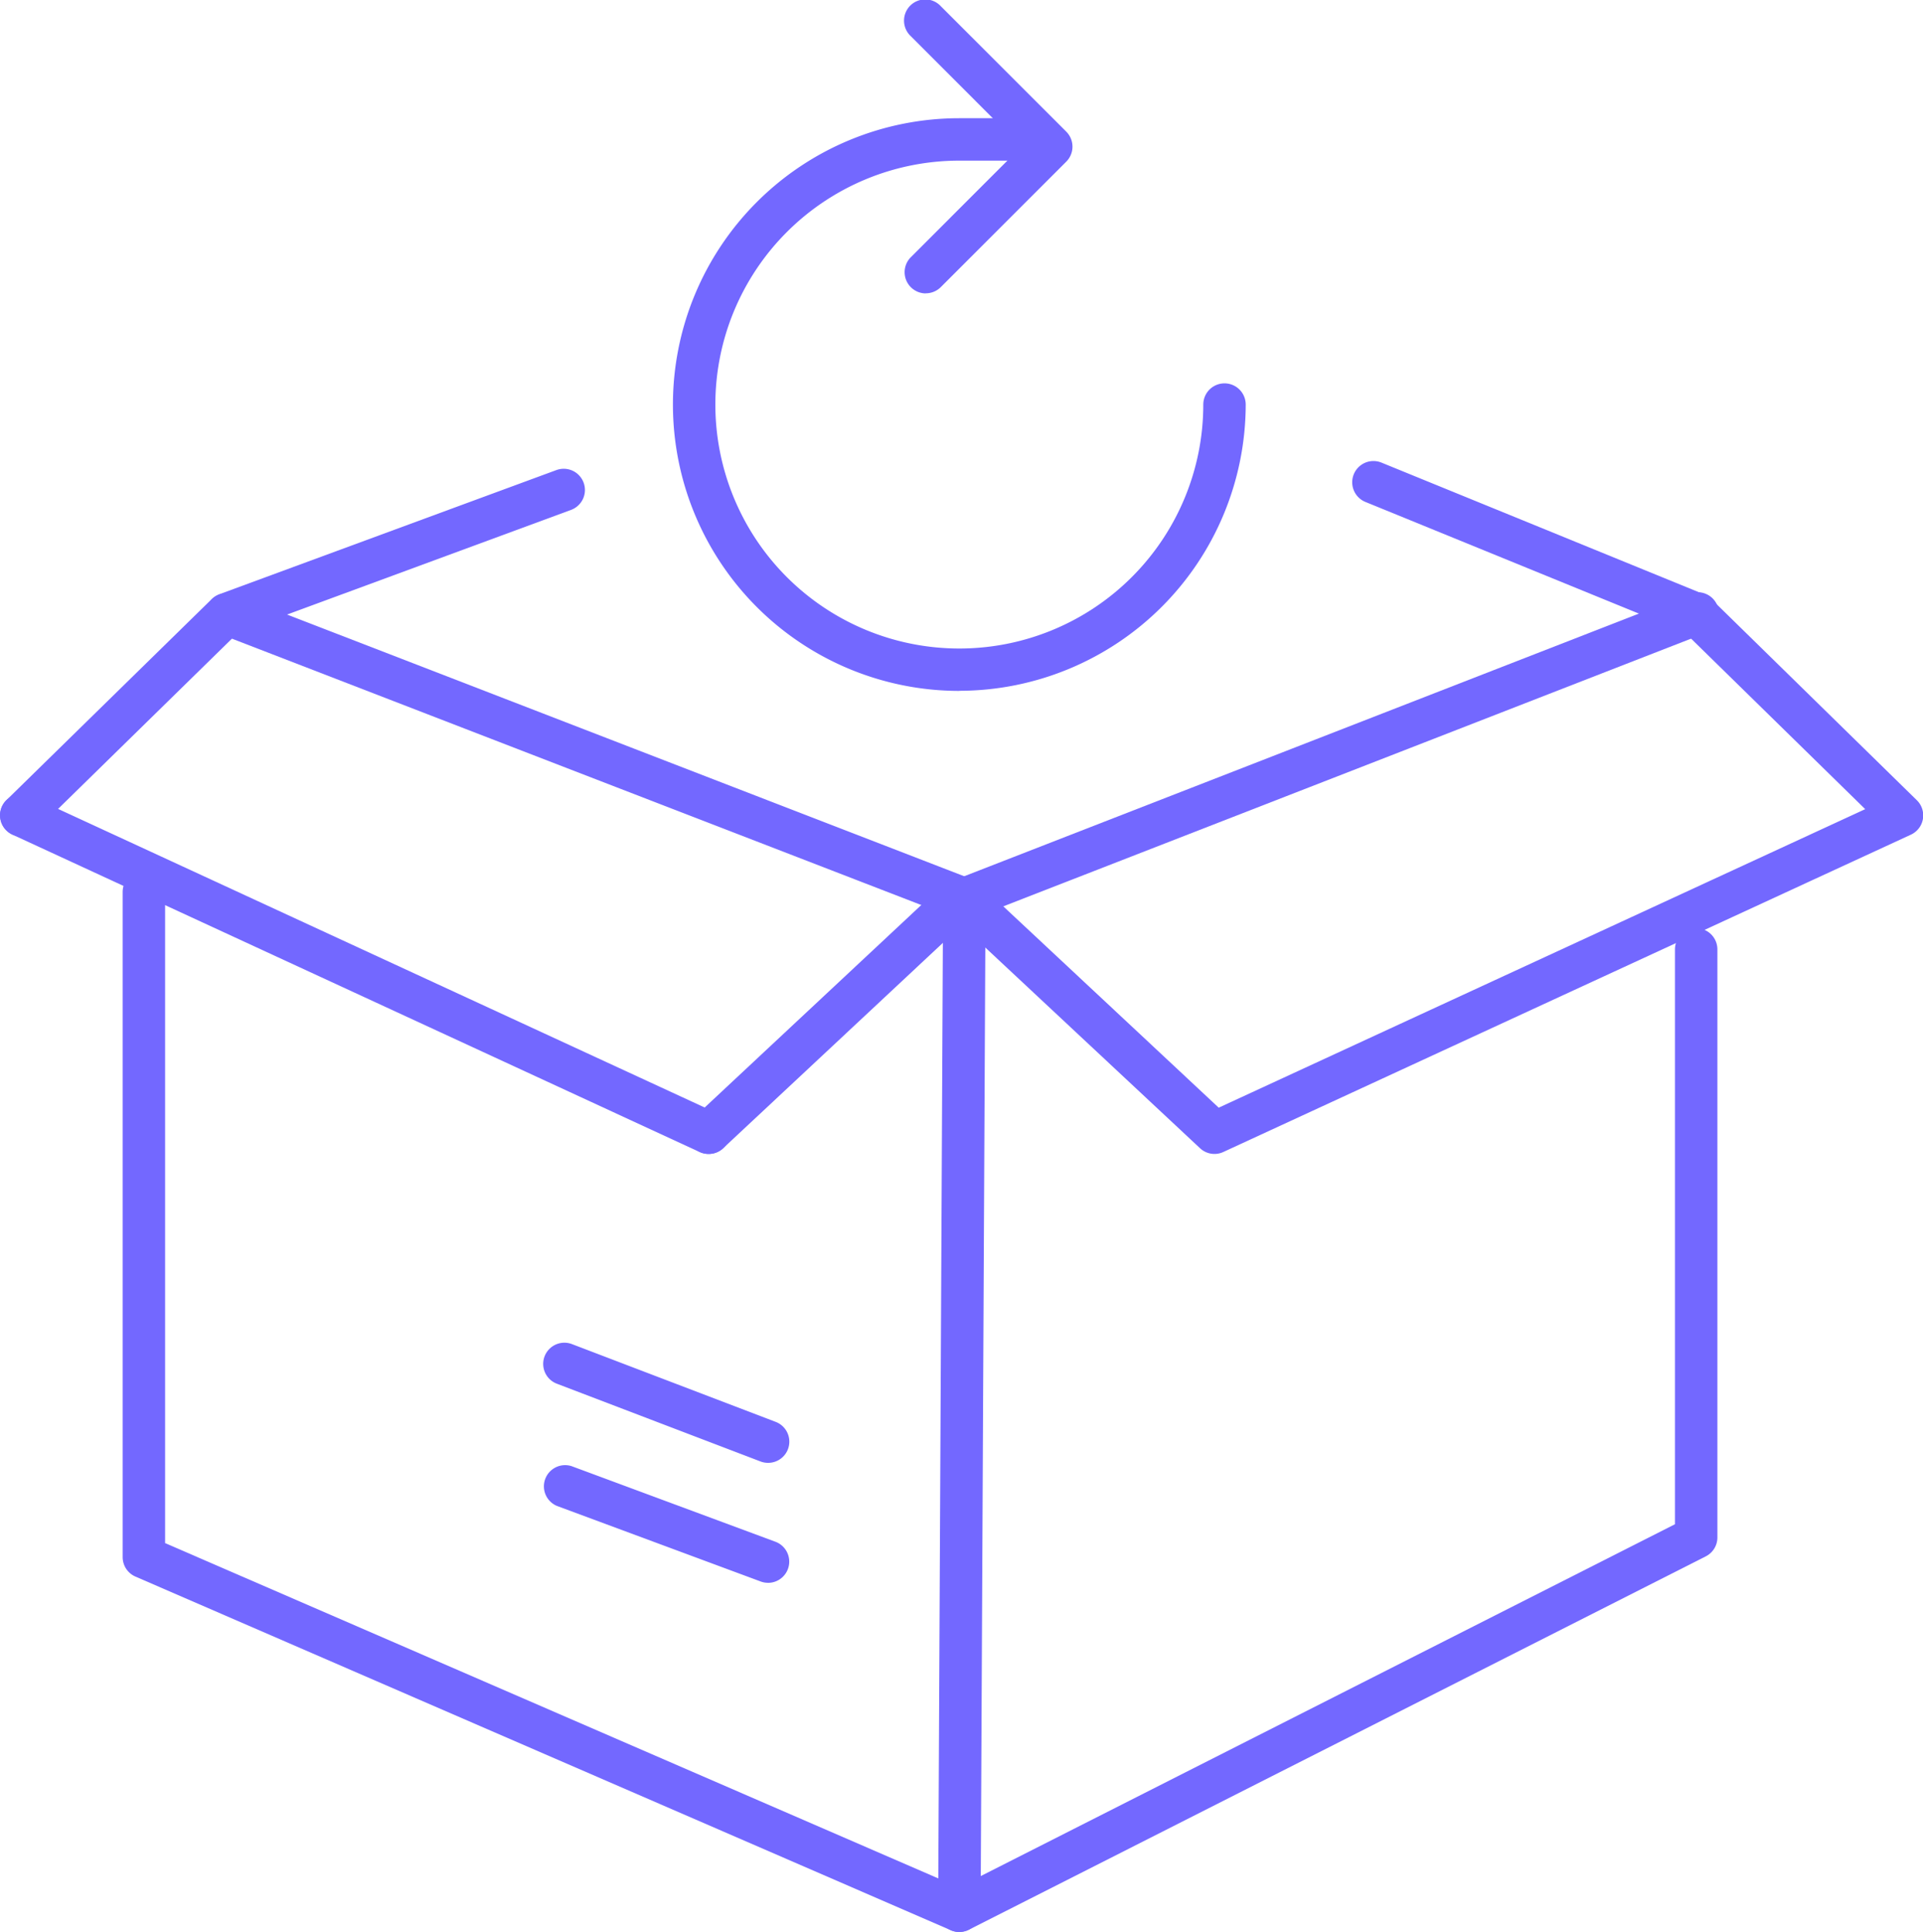 <svg xmlns="http://www.w3.org/2000/svg" xmlns:xlink="http://www.w3.org/1999/xlink" width="53.742" height="54" viewBox="0 0 53.742 54">
  <defs>
    <clipPath id="clip-path">
      <rect id="Rectangle_6" data-name="Rectangle 6" width="53.742" height="54" fill="#7368ff"/>
    </clipPath>
  </defs>
  <g id="Group_248" data-name="Group 248" transform="translate(0 0.001)">
    <g id="Group_3" data-name="Group 3" transform="translate(0 -0.001)" clip-path="url(#clip-path)">
      <path id="Path_23" data-name="Path 23" d="M42.539,165.677a.581.581,0,0,1-.235-.049l-22.79-9.885a.593.593,0,0,1-.357-.544V136.607a.593.593,0,0,1,1.186,0v18.2l22.433,9.73a.593.593,0,0,1-.236,1.137" transform="translate(-15.729 -111.677)" fill="#7368ff"/>
      <path id="Path_24" data-name="Path 24" d="M147.12,130.034a.6.6,0,0,1-.312-.088.593.593,0,0,1-.281-.507l.138-28.282a.593.593,0,0,1,.378-.549L167.5,92.644a.592.592,0,1,1,.43,1.1l-20.08,7.817-.131,26.909,19.4-9.833V102.57a.593.593,0,0,1,1.186,0v16.436a.593.593,0,0,1-.325.529L147.388,129.97a.591.591,0,0,1-.268.064" transform="translate(-120.309 -76.034)" fill="#7368ff"/>
      <path id="Path_25" data-name="Path 25" d="M60.3,91.371a.589.589,0,0,1-.4-.16l-6.907-6.456-20.5-7.922a.593.593,0,0,1,.009-1.109l9.41-3.467a.593.593,0,1,1,.41,1.113l-7.936,2.925,19.145,7.4a.587.587,0,0,1,.191.12l6.7,6.263,18.068-8.344-5.048-4.944-8.919-3.642a.593.593,0,1,1,.448-1.1l9.026,3.686a.589.589,0,0,1,.191.125l5.745,5.626a.593.593,0,0,1-.166.962L60.55,91.317a.585.585,0,0,1-.248.054" transform="translate(-26.363 -59.118)" fill="#7368ff"/>
      <path id="Path_26" data-name="Path 26" d="M.594,99.416A.593.593,0,0,1,.18,98.4l5.744-5.626a.593.593,0,0,1,.829.847L1.009,99.247a.589.589,0,0,1-.414.169" transform="translate(-0.001 -76.035)" fill="#7368ff"/>
      <path id="Path_27" data-name="Path 27" d="M19.8,134.108a.592.592,0,0,1-.248-.054L.345,125.182a.593.593,0,1,1,.5-1.077l19.21,8.872a.593.593,0,0,1-.249,1.131" transform="translate(0 -101.855)" fill="#7368ff"/>
      <path id="Path_28" data-name="Path 28" d="M107.958,144.829a.592.592,0,0,1-.4-1.026l6.99-6.535a.593.593,0,0,1,.809.866l-6.991,6.535a.591.591,0,0,1-.4.16" transform="translate(-88.155 -112.576)" fill="#7368ff"/>
      <path id="Path_29" data-name="Path 29" d="M113.113,34.473a8,8,0,0,1,0-16.007h1.776a.593.593,0,0,1,0,1.186h-1.776a6.818,6.818,0,1,0,6.818,6.818.593.593,0,0,1,1.186,0,8.013,8.013,0,0,1-8,8" transform="translate(-86.303 -15.162)" fill="#7368ff"/>
      <path id="Path_30" data-name="Path 30" d="M141.889,8.2a.593.593,0,0,1-.419-1.012L144.557,4.1,141.47,1.011a.593.593,0,1,1,.838-.838l3.506,3.506a.593.593,0,0,1,0,.838l-3.506,3.506a.591.591,0,0,1-.419.174" transform="translate(-116.015 0.001)" fill="#7368ff"/>
      <path id="Path_31" data-name="Path 31" d="M91.119,213.1a.588.588,0,0,1-.211-.039l-5.691-2.173a.592.592,0,1,1,.422-1.107l5.692,2.173a.592.592,0,0,1-.211,1.146" transform="translate(-69.655 -172.213)" fill="#7368ff"/>
      <path id="Path_32" data-name="Path 32" d="M91.114,232.12a.587.587,0,0,1-.206-.037l-5.694-2.112a.593.593,0,0,1,.412-1.111l5.694,2.112a.593.593,0,0,1-.206,1.149" transform="translate(-69.65 -187.88)" fill="#7368ff"/>
    </g>
  </g>
</svg>

